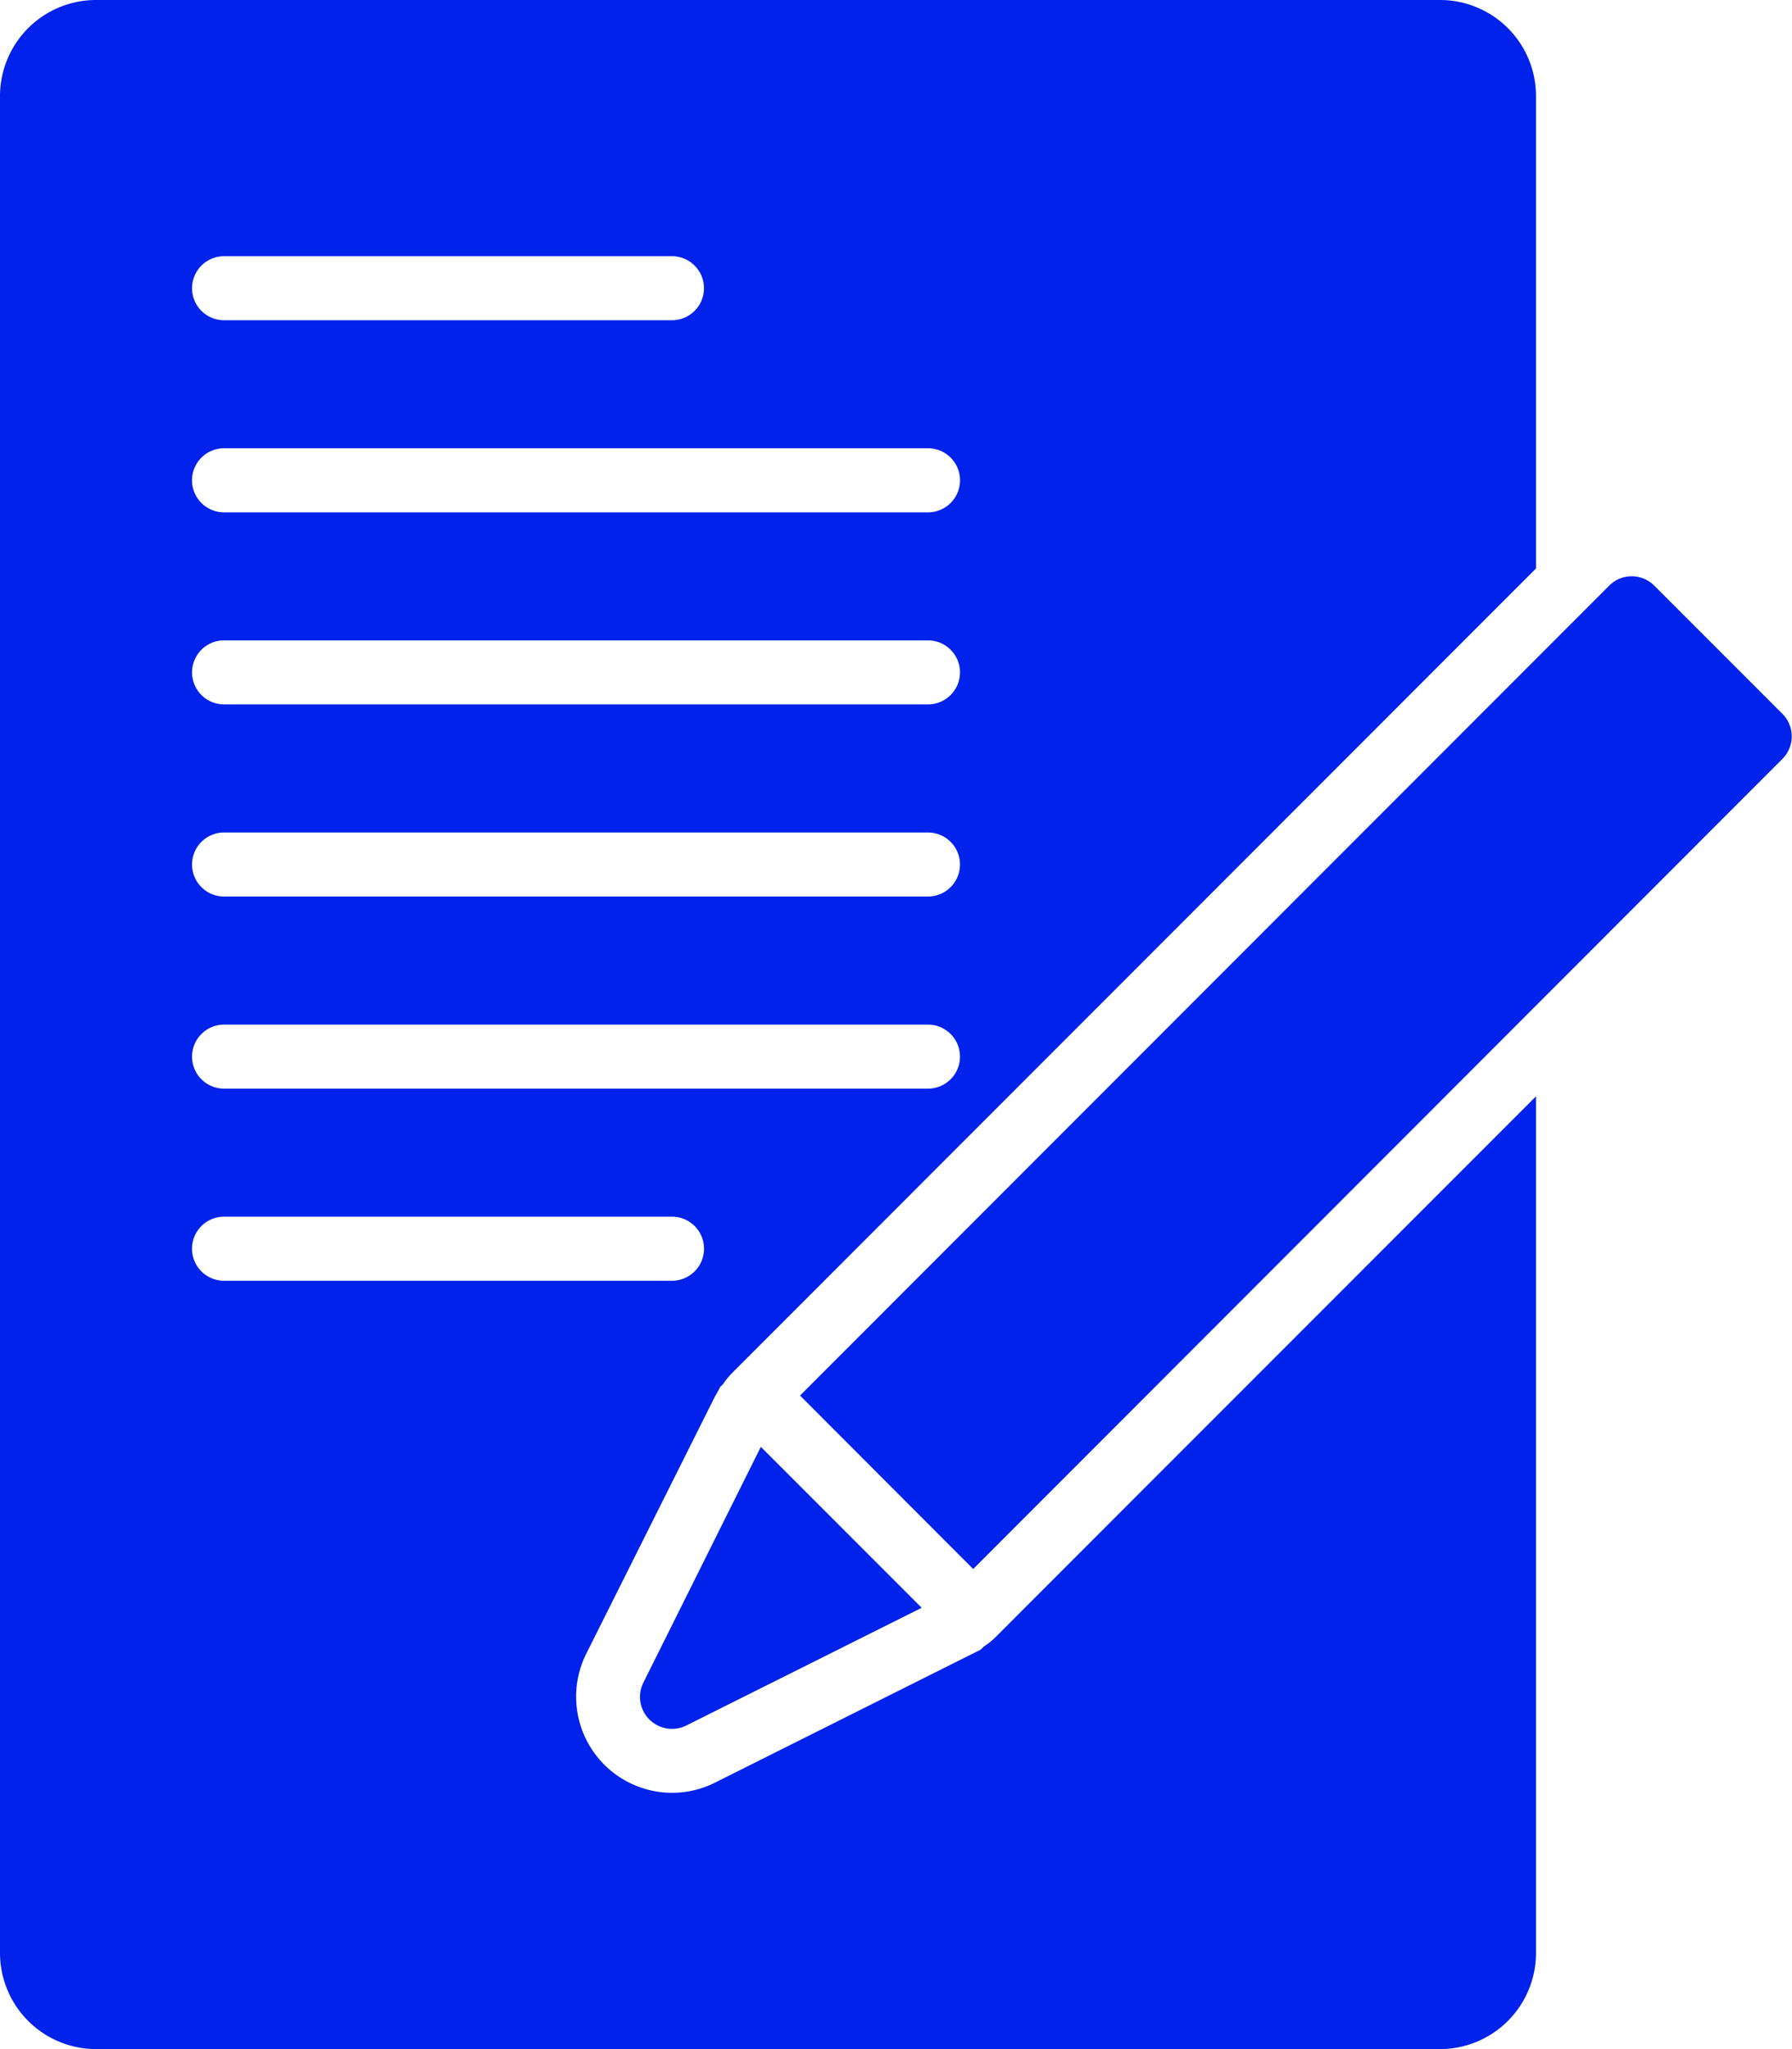 <?xml version="1.0" encoding="utf-8"?>
<svg xmlns="http://www.w3.org/2000/svg" xmlns:xlink="http://www.w3.org/1999/xlink" width="24.507" height="28.008" viewBox="0 0 24.507 28.008">
  <defs>
    <clipPath id="clip-path">
      <rect id="Rectangle_147932" data-name="Rectangle 147932" width="24.507" height="28.008" fill="#0022ea"/>
    </clipPath>
  </defs>
  <g id="Groupe_163116" data-name="Groupe 163116" transform="translate(-160.232 -239.509)">
    <g id="Groupe_163113" data-name="Groupe 163113" transform="translate(160.232 239.509)">
      <g id="Groupe_162596" data-name="Groupe 162596" clip-path="url(#clip-path)">
        <path id="Tracé_95716" data-name="Tracé 95716" d="M13.461,22.5l-.052.05-.131.065-3.5,1.751a1.315,1.315,0,0,1-.587.139,1.314,1.314,0,0,1-1.174-1.9l1.752-3.5.083-.151.037-.036a1.022,1.022,0,0,1,.124-.152L21.006,7.77V1.312A1.313,1.313,0,0,0,19.693,0H1.313A1.314,1.314,0,0,0,0,1.312V26.695a1.315,1.315,0,0,0,1.313,1.313h18.38a1.314,1.314,0,0,0,1.313-1.313V14.985L13.62,22.372a1.031,1.031,0,0,1-.159.13m-10.4-19H9.19a.437.437,0,1,1,0,.875H3.064a.437.437,0,1,1,0-.875m0,2.625h9.627a.438.438,0,0,1,0,.876H3.064a.438.438,0,0,1,0-.876m0,2.626h9.627a.437.437,0,1,1,0,.875H3.064a.437.437,0,1,1,0-.875m0,2.626h9.627a.437.437,0,1,1,0,.875H3.064a.437.437,0,1,1,0-.875m0,2.626h9.627a.437.437,0,1,1,0,.875H3.064a.437.437,0,1,1,0-.875m-.438,3.063a.438.438,0,0,1,.438-.438H9.19a.438.438,0,0,1,0,.876H3.064a.438.438,0,0,1-.438-.438" fill="#0022ea"/>
        <path id="Tracé_95717" data-name="Tracé 95717" d="M23.2,8.91l-1.75-1.75a.437.437,0,0,0-.31-.129.432.432,0,0,0-.309.129L9.766,18.229,12.134,20.6,23.2,9.528a.436.436,0,0,0,0-.618" transform="translate(1.175 0.846)" fill="#0022ea"/>
        <path id="Tracé_95718" data-name="Tracé 95718" d="M7.941,21.379a.439.439,0,0,0,.505.082l3.219-1.609-2.2-2.2L7.859,20.874a.436.436,0,0,0,.082.505" transform="translate(0.94 2.124)" fill="#0022ea"/>
      </g>
    </g>
  </g>
</svg>